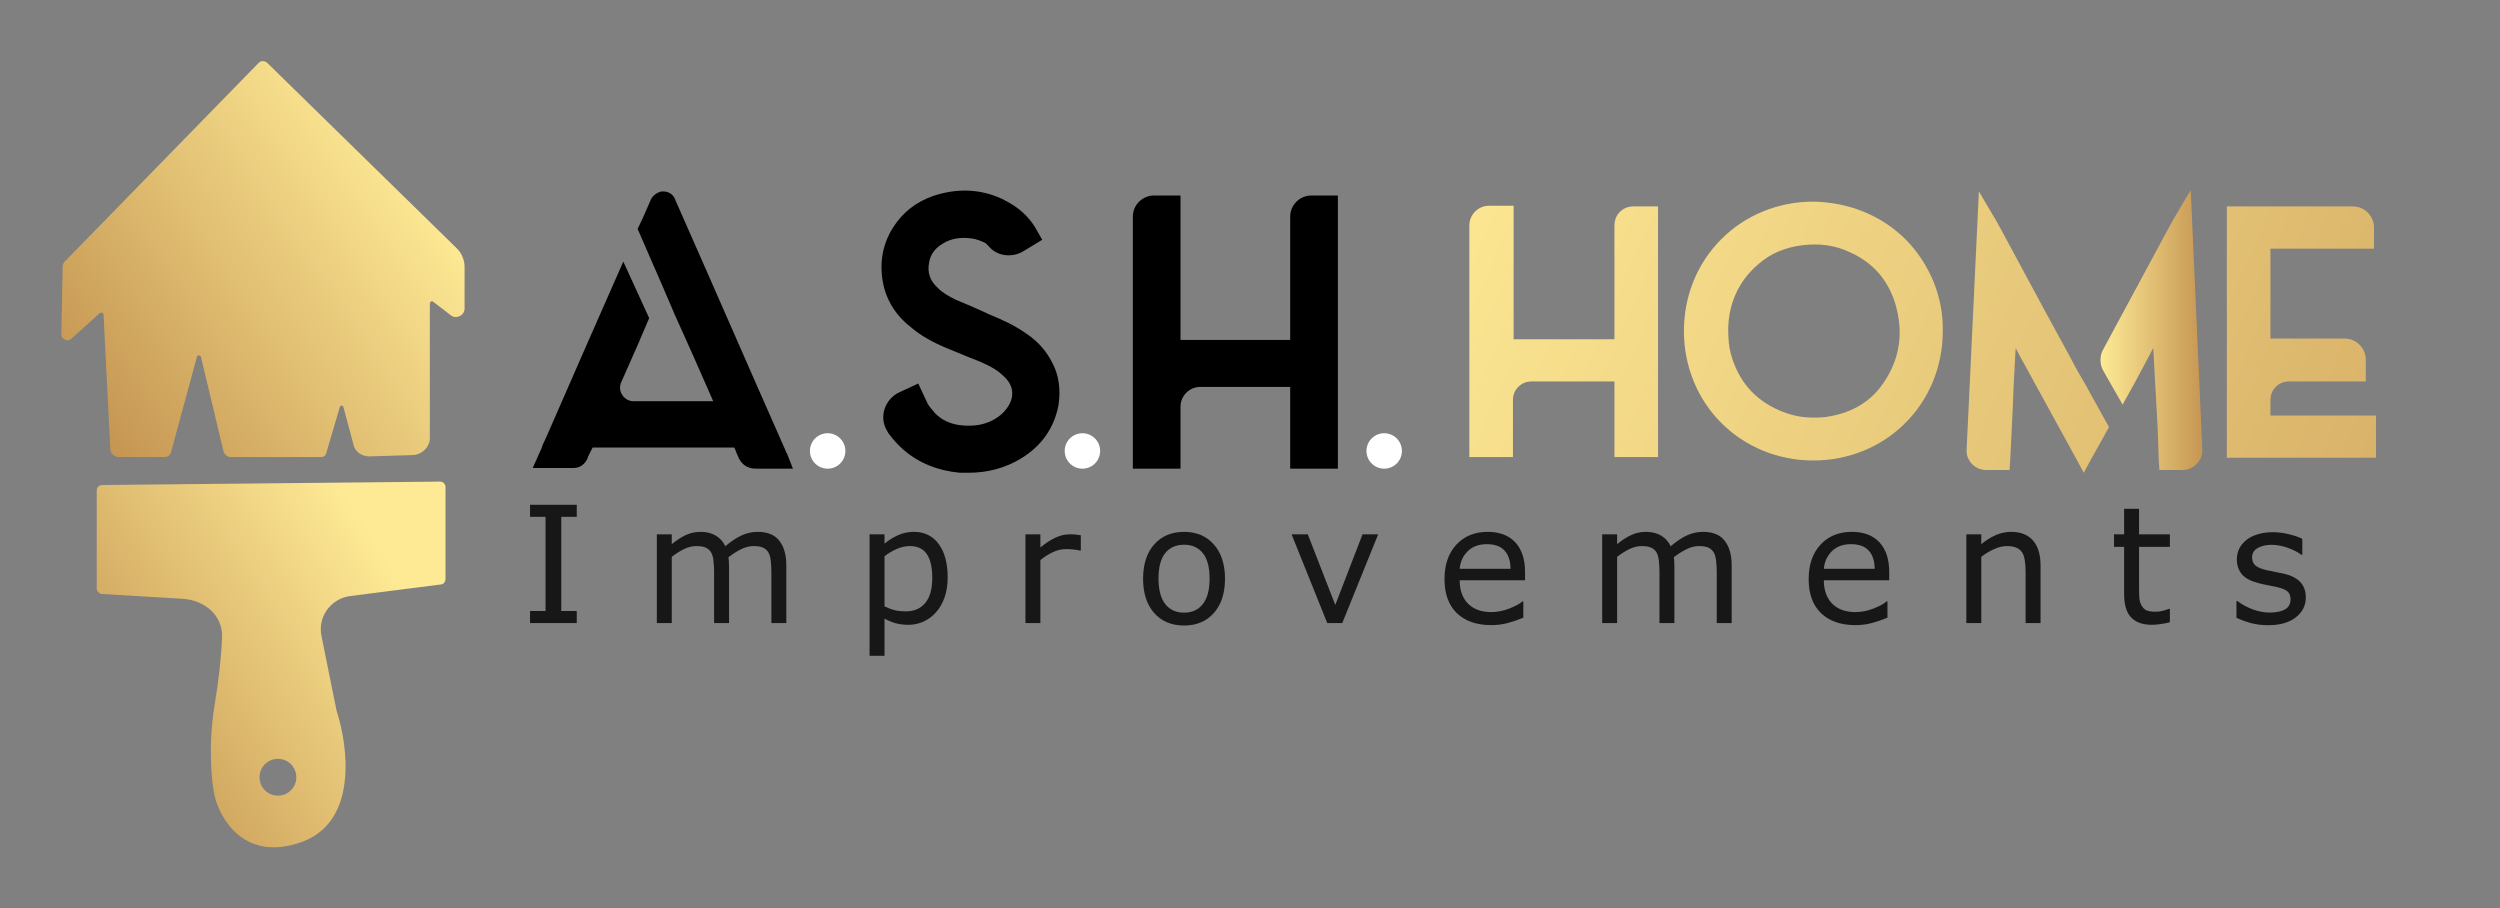 <?xml version="1.0" encoding="UTF-8" standalone="no"?>
<!-- Generator: Adobe Illustrator 28.0.0, SVG Export Plug-In . SVG Version: 6.00 Build 0)  -->

<svg
   version="1.1"
   id="Layer_1"
   x="0px"
   y="0px"
   viewBox="0 0 367 133.3"
   style="enable-background:new 0 0 367 133.3;"
   xml:space="preserve"
   sodipodi:docname="logo-dark.svg"
   inkscape:version="1.2.2 (732a01da63, 2022-12-09)"
   xmlns:inkscape="http://www.inkscape.org/namespaces/inkscape"
   xmlns:sodipodi="http://sodipodi.sourceforge.net/DTD/sodipodi-0.dtd"
   xmlns="http://www.w3.org/2000/svg"
   xmlns:svg="http://www.w3.org/2000/svg"><rect x="0" y="0" width="367" height="133.3" fill="#808080" stroke="none"/><defs
   id="defs599">
	
	

		
			<linearGradient
   id="SVGID_1_"
   gradientUnits="userSpaceOnUse"
   x1="63.599"
   y1="766.004"
   x2="14.635"
   y2="732.63"
   gradientTransform="matrix(1,0,0,-1,0,794.435)">
			<stop
   offset="0"
   style="stop-color:#FEEA95"
   id="stop448" />
			<stop
   offset="1"
   style="stop-color:#C69753"
   id="stop450" />
		</linearGradient>
		
		
			<linearGradient
   id="SVGID_00000034064028107132456830000017062990762788352188_"
   gradientUnits="userSpaceOnUse"
   x1="56.106"
   y1="713.912"
   x2="12.093"
   y2="685.713"
   gradientTransform="matrix(1,0,0,-1,0,794.435)">
			<stop
   offset="0"
   style="stop-color:#FEEA95"
   id="stop455" />
			<stop
   offset="1"
   style="stop-color:#C69753"
   id="stop457" />
		</linearGradient>
		
	
		
		
	
			
				<linearGradient
   id="SVGID_00000127001733173238876930000015494408079017131402_"
   gradientUnits="userSpaceOnUse"
   x1="218.588"
   y1="-3.22"
   x2="421.19"
   y2="86.005">
				<stop
   offset="0"
   style="stop-color:#FEEA95"
   id="stop466" />
				<stop
   offset="1"
   style="stop-color:#C69753"
   id="stop468" />
			</linearGradient>
			
			
				<linearGradient
   id="SVGID_00000056416259791800156610000014210054543114887085_"
   gradientUnits="userSpaceOnUse"
   x1="207.172"
   y1="22.704"
   x2="409.773"
   y2="111.929">
				<stop
   offset="0"
   style="stop-color:#FEEA95"
   id="stop473" />
				<stop
   offset="1"
   style="stop-color:#C69753"
   id="stop475" />
			</linearGradient>
			
			
			
				<linearGradient
   id="SVGID_00000144296923703830215460000013370204985813667997_"
   gradientUnits="userSpaceOnUse"
   x1="201.219"
   y1="36.22"
   x2="403.821"
   y2="125.445">
				<stop
   offset="0"
   style="stop-color:#FEEA95"
   id="stop496" />
				<stop
   offset="1"
   style="stop-color:#C69753"
   id="stop498" />
			</linearGradient>
			
			
			
			
			
			
			
		</defs><sodipodi:namedview
   id="namedview597"
   pagecolor="#ffffff"
   bordercolor="#000000"
   borderopacity="0.25"
   inkscape:showpageshadow="2"
   inkscape:pageopacity="0.0"
   inkscape:pagecheckerboard="0"
   inkscape:deskcolor="#d1d1d1"
   showgrid="false"
   inkscape:zoom="3.2970027"
   inkscape:cx="165.45331"
   inkscape:cy="69.15372"
   inkscape:window-width="1920"
   inkscape:window-height="1009"
   inkscape:window-x="-8"
   inkscape:window-y="-8"
   inkscape:window-maximized="1"
   inkscape:current-layer="Layer_1" />
<style
   type="text/css"
   id="style442">
	.st0{fill:#352677;}
	.st1{fill:url(#SVGID_1_);}
	.st2{fill:url(#SVGID_00000087370546945118911070000012756203311694333611_);}
	.st3{opacity:0.82;fill:#FFFFFF;}
	.st4{font-family:'Poppins-Medium';}
	.st5{font-size:23.884px;}
	.st6{letter-spacing:8;}
	.st7{fill:url(#SVGID_00000006710359087179741440000011414287058380931255_);}
	.st8{fill:url(#SVGID_00000058556537593926000230000003723905656908730265_);}
	.st9{fill:url(#SVGID_00000031895818949588869640000010518910481129468040_);}
	.st10{fill:url(#SVGID_00000024697631691620895500000002413785479340042158_);}
	.st11{fill:url(#SVGID_00000032607284064591555330000000421138315790210491_);}
	.st12{fill:#FFFFFF;}
	.st13{fill:url(#SVGID_00000096745944698398684270000004970077858551497148_);}
	.st14{fill:url(#SVGID_00000049928073690668260140000012572177228609392518_);}
	.st15{fill:url(#SVGID_00000121257788615125414710000016961967214021460896_);}
	.st16{fill:url(#SVGID_00000014623045056508367140000015663316836757608336_);}
	.st17{fill:url(#SVGID_00000180333144765844846430000000472382719790600891_);}
	.st18{fill:url(#SVGID_00000092434673784263306190000014979957319540919463_);}
	.st19{fill:url(#SVGID_00000121967816074465812790000004663854410487046052_);}
</style>




<g
   id="g1284"><path
     id="rect444"
     d="m -602,223.9 h 375.1 V 449 H -602 Z" /><path
     id="rect446"
     class="st0"
     style="fill:#352677"
     d="m 508.6,-196.6 h 375.1 V 28.5 h -375.1 z" /><path
     class="st1"
     d="m 16.2,66 -1,-19.8 c 0,-0.3 -0.3,-0.4 -0.6,-0.2 l -4.2,3.8 C 9.9,50.2 9,49.8 9,49.1 l 0.2,-10 c 0,-0.2 0.1,-0.4 0.2,-0.6 L 38,9.2 c 0.3,-0.3 0.8,-0.3 1.2,0 l 27.9,27.3 c 0.7,0.7 1.1,1.7 1.1,2.7 v 6.1 c 0,1 -1.2,1.6 -2,1 l -2.6,-2 c -0.2,-0.2 -0.5,0 -0.5,0.3 v 19.7 c 0,1.3 -1.1,2.4 -2.4,2.5 L 54.2,67 c -1.1,0 -2.1,-0.7 -2.3,-1.7 l -1.5,-5.6 c -0.1,-0.2 -0.4,-0.2 -0.5,0 l -2,6.8 c -0.1,0.4 -0.4,0.6 -0.8,0.6 H 33.9 c -0.5,0 -1,-0.4 -1.1,-0.9 L 29.5,52.4 c -0.1,-0.3 -0.6,-0.3 -0.6,0 l -3.8,14 c -0.1,0.4 -0.5,0.7 -1,0.7 h -6.9 c -0.5,-0.2 -1,-0.6 -1,-1.1 z"
     id="path453"
     style="fill:url(#SVGID_1_)" /><path
     style="fill:url(#SVGID_00000034064028107132456830000017062990762788352188_)"
     d="M 14.2,86.4 V 72 c 0,-0.5 0.4,-0.8 0.8,-0.8 l 49.6,-0.5 c 0.5,0 0.8,0.4 0.8,0.8 V 85 c 0,0.4 -0.3,0.8 -0.7,0.8 l -13.3,1.7 c -2.9,0.4 -4.8,3.1 -4.2,5.9 l 2.2,10.9 c 1.7,5.2 3.2,16.3 -5.1,19.3 -8.3,3 -12,-3.3 -12.8,-6.8 -0.4,-1.8 -1,-7 0,-13.3 0.6,-3.6 1,-7.1 1.1,-10 0.1,-3.2 -2.6,-5.4 -5.8,-5.6 L 15,87.2 c -0.4,0 -0.8,-0.4 -0.8,-0.8 z m 26.6,30.4 c 1.5,0 2.7,-1.2 2.7,-2.7 0,-1.5 -1.2,-2.7 -2.7,-2.7 -1.5,0 -2.7,1.2 -2.7,2.7 0,1.5 1.2,2.7 2.7,2.7 z"
     id="path460" /><g
     aria-label="Improvements"
     id="text464"
     style="font-size:23.884px;font-family:Poppins-Medium;letter-spacing:8;opacity:0.82;fill:#000000"
     class="st3 st4 st5 st6"><path
       d="m 84.668,91.465 h -6.857 v -1.773 h 2.274 V 75.873 h -2.274 v -1.773 h 6.857 v 1.773 H 82.394 v 13.82 h 2.274 z"
       id="path1062"
       style="fill:#000000" /><path
       d="m 115.432,91.465 h -2.192 V 84.048 q 0,-0.84 -0.082,-1.621 -0.07,-0.781 -0.315,-1.248 -0.268,-0.501 -0.77,-0.758 -0.501,-0.257 -1.446,-0.257 -0.921,0 -1.843,0.466 -0.921,0.455 -1.843,1.166 0.035,0.268 0.058,0.63 0.023,0.35 0.023,0.7 v 8.338 h -2.192 V 84.048 q 0,-0.863 -0.082,-1.633 -0.07,-0.781 -0.315,-1.248 -0.268,-0.501 -0.77,-0.746 -0.501,-0.257 -1.446,-0.257 -0.898,0 -1.808,0.443 -0.898,0.443 -1.796,1.131 v 9.726 H 96.423 V 78.438 h 2.192 v 1.446 q 1.026,-0.851 2.041,-1.329 1.026,-0.478 2.181,-0.478 1.329,0 2.251,0.56 0.933,0.56 1.388,1.551 1.329,-1.12 2.426,-1.609 1.096,-0.501 2.344,-0.501 2.146,0 3.16,1.306 1.026,1.295 1.026,3.627 z"
       id="path1064"
       style="fill:#000000" /><path
       d="m 139.118,84.794 q 0,1.586 -0.455,2.904 -0.455,1.306 -1.283,2.216 -0.77,0.863 -1.819,1.341 -1.038,0.466 -2.204,0.466 -1.015,0 -1.843,-0.222 -0.816,-0.222 -1.668,-0.688 v 5.458 h -2.192 V 78.438 h 2.192 v 1.364 q 0.875,-0.735 1.959,-1.225 1.096,-0.501 2.332,-0.501 2.356,0 3.662,1.784 1.318,1.773 1.318,4.933 z m -2.262,0.058 q 0,-2.356 -0.805,-3.522 -0.805,-1.166 -2.472,-1.166 -0.945,0 -1.901,0.408 -0.956,0.408 -1.831,1.073 v 7.382 q 0.933,0.42 1.598,0.571 0.676,0.152 1.528,0.152 1.831,0 2.857,-1.236 1.026,-1.236 1.026,-3.662 z"
       id="path1066"
       style="fill:#000000" /><path
       d="m 158.664,80.829 h -0.117 q -0.49,-0.117 -0.956,-0.163 -0.455,-0.058 -1.085,-0.058 -1.015,0 -1.959,0.455 -0.945,0.443 -1.819,1.155 v 9.248 h -2.192 V 78.438 h 2.192 v 1.924 q 1.306,-1.05 2.297,-1.481 1.003,-0.443 2.041,-0.443 0.571,0 0.828,0.035 0.257,0.023 0.77,0.105 z"
       id="path1068"
       style="fill:#000000" /><path
       d="m 179.83,84.958 q 0,3.184 -1.633,5.026 -1.633,1.843 -4.373,1.843 -2.764,0 -4.397,-1.843 -1.621,-1.843 -1.621,-5.026 0,-3.184 1.621,-5.026 1.633,-1.854 4.397,-1.854 2.741,0 4.373,1.854 1.633,1.843 1.633,5.026 z m -2.262,0 q 0,-2.531 -0.991,-3.755 -0.991,-1.236 -2.752,-1.236 -1.784,0 -2.776,1.236 -0.98,1.225 -0.98,3.755 0,2.449 0.991,3.72 0.991,1.26 2.764,1.26 1.749,0 2.741,-1.248 1.003,-1.26 1.003,-3.732 z"
       id="path1070"
       style="fill:#000000" /><path
       d="m 202.315,78.438 -5.271,13.027 h -2.204 l -5.236,-13.027 h 2.379 l 4.035,10.368 4,-10.368 z"
       id="path1072"
       style="fill:#000000" /><path
       d="m 223.878,85.179 h -9.598 q 0,1.201 0.362,2.099 0.362,0.886 0.991,1.458 0.606,0.56 1.434,0.84 0.84,0.28 1.843,0.28 1.329,0 2.671,-0.525 1.353,-0.536 1.924,-1.05 h 0.117 v 2.391 q -1.108,0.466 -2.262,0.781 -1.155,0.315 -2.426,0.315 -3.242,0 -5.061,-1.749 -1.819,-1.761 -1.819,-4.991 0,-3.195 1.738,-5.073 1.749,-1.878 4.595,-1.878 2.636,0 4.058,1.539 1.434,1.539 1.434,4.373 z m -2.134,-1.679 q -0.012,-1.726 -0.875,-2.671 -0.851,-0.945 -2.601,-0.945 -1.761,0 -2.811,1.038 -1.038,1.038 -1.178,2.577 z"
       id="path1074"
       style="fill:#000000" /><path
       d="m 254.211,91.465 h -2.192 V 84.048 q 0,-0.84 -0.082,-1.621 -0.07,-0.781 -0.315,-1.248 -0.268,-0.501 -0.77,-0.758 -0.501,-0.257 -1.446,-0.257 -0.921,0 -1.843,0.466 -0.921,0.455 -1.843,1.166 0.035,0.268 0.058,0.63 0.023,0.35 0.023,0.7 v 8.338 H 243.61 V 84.048 q 0,-0.863 -0.082,-1.633 -0.07,-0.781 -0.315,-1.248 -0.268,-0.501 -0.77,-0.746 -0.501,-0.257 -1.446,-0.257 -0.898,0 -1.808,0.443 -0.898,0.443 -1.796,1.131 v 9.726 h -2.192 V 78.438 h 2.192 v 1.446 q 1.026,-0.851 2.041,-1.329 1.026,-0.478 2.181,-0.478 1.329,0 2.251,0.56 0.933,0.56 1.388,1.551 1.329,-1.12 2.426,-1.609 1.096,-0.501 2.344,-0.501 2.146,0 3.16,1.306 1.026,1.295 1.026,3.627 z"
       id="path1076"
       style="fill:#000000" /><path
       d="m 277.337,85.179 h -9.598 q 0,1.201 0.362,2.099 0.362,0.886 0.991,1.458 0.606,0.56 1.434,0.84 0.84,0.28 1.843,0.28 1.329,0 2.671,-0.525 1.353,-0.536 1.924,-1.05 h 0.117 v 2.391 q -1.108,0.466 -2.262,0.781 -1.155,0.315 -2.426,0.315 -3.242,0 -5.061,-1.749 -1.819,-1.761 -1.819,-4.991 0,-3.195 1.738,-5.073 1.749,-1.878 4.595,-1.878 2.636,0 4.058,1.539 1.434,1.539 1.434,4.373 z m -2.134,-1.679 q -0.012,-1.726 -0.875,-2.671 -0.851,-0.945 -2.601,-0.945 -1.761,0 -2.811,1.038 -1.038,1.038 -1.178,2.577 z"
       id="path1078"
       style="fill:#000000" /><path
       d="m 299.553,91.465 h -2.192 V 84.048 q 0,-0.898 -0.105,-1.679 -0.105,-0.793 -0.385,-1.236 -0.292,-0.49 -0.84,-0.723 -0.548,-0.245 -1.423,-0.245 -0.898,0 -1.878,0.443 -0.98,0.443 -1.878,1.131 v 9.726 h -2.192 V 78.438 h 2.192 v 1.446 q 1.026,-0.851 2.123,-1.329 1.096,-0.478 2.251,-0.478 2.111,0 3.219,1.271 1.108,1.271 1.108,3.662 z"
       id="path1080"
       style="fill:#000000" /><path
       d="m 318.539,91.348 q -0.618,0.163 -1.353,0.268 -0.723,0.105 -1.295,0.105 -1.994,0 -3.032,-1.073 -1.038,-1.073 -1.038,-3.44 v -6.927 h -1.481 v -1.843 h 1.481 V 74.695 h 2.192 v 3.744 h 4.525 v 1.843 h -4.525 v 5.936 q 0,1.026 0.047,1.609 0.047,0.571 0.327,1.073 0.257,0.466 0.7,0.688 0.455,0.21 1.376,0.21 0.536,0 1.12,-0.152 0.583,-0.163 0.84,-0.268 h 0.117 z"
       id="path1082"
       style="fill:#000000" /><path
       d="m 338.493,87.71 q 0,1.784 -1.481,2.927 -1.469,1.143 -4.023,1.143 -1.446,0 -2.659,-0.338 -1.201,-0.35 -2.018,-0.758 V 88.223 h 0.117 q 1.038,0.781 2.309,1.248 1.271,0.455 2.437,0.455 1.446,0 2.262,-0.466 0.816,-0.466 0.816,-1.469 0,-0.77 -0.443,-1.166 -0.443,-0.397 -1.703,-0.676 -0.466,-0.105 -1.225,-0.245 -0.746,-0.14 -1.364,-0.303 -1.714,-0.455 -2.437,-1.329 -0.711,-0.886 -0.711,-2.169 0,-0.805 0.327,-1.516 0.338,-0.711 1.015,-1.271 0.653,-0.548 1.656,-0.863 1.015,-0.327 2.262,-0.327 1.166,0 2.356,0.292 1.201,0.28 1.994,0.688 v 2.344 h -0.117 q -0.84,-0.618 -2.041,-1.038 -1.201,-0.432 -2.356,-0.432 -1.201,0 -2.029,0.466 -0.828,0.455 -0.828,1.364 0,0.805 0.501,1.213 0.49,0.408 1.586,0.665 0.606,0.14 1.353,0.28 0.758,0.14 1.26,0.257 1.528,0.35 2.356,1.201 0.828,0.863 0.828,2.286 z"
       id="path1084"
       style="fill:#000000" /></g><path
     style="fill:url(#SVGID_00000127001733173238876930000015494408079017131402_)"
     d="m 333.3,60.9 v -2.2 c 0,-1.5 1.2,-2.7 2.7,-2.7 h 11.3 v -3.2 c 0,-1.7 -1.4,-3.1 -3.1,-3.1 H 333.3 V 36.5 h 15.2 v -3.1 c 0,-1.7 -1.4,-3.1 -3.1,-3.1 h -18.5 v 36.9 h 21.9 V 61 h -15.5 z"
     id="path471" /><path
     style="fill:url(#SVGID_00000056416259791800156610000014210054543114887085_)"
     d="m 279.8,35.2 c -3.6,-3.6 -8.4,-5.5 -13.6,-5.6 -5.2,0 -10,2 -13.5,5.5 -3.6,3.6 -5.5,8.4 -5.5,13.5 0,5.2 2,10 5.5,13.5 3.5,3.5 8.3,5.5 13.5,5.5 v 0 c 5.2,0 10,-2 13.5,-5.5 3.5,-3.5 5.5,-8.3 5.5,-13.5 0.1,-5 -1.9,-9.8 -5.4,-13.4 z m -3.3,21 c -1.8,2.7 -4.5,4.3 -7.8,4.9 -0.9,0.2 -1.7,0.2 -2.6,0.2 v 0 c -1.8,0 -3.4,-0.4 -5,-1.1 -3.6,-1.6 -5.9,-4.3 -7,-8.2 -0.3,-1.1 -0.4,-2.2 -0.4,-3.8 0.1,-3.8 1.6,-7 4.4,-9.4 1.8,-1.6 4,-2.5 6.5,-2.8 2.5,-0.3 4.8,0 6.9,1 3.4,1.5 5.6,4 6.7,7.5 1.3,4.3 0.7,8.2 -1.7,11.7 z"
     id="path478" /><g
     id="g494">
				
					<linearGradient
   id="SVGID_00000042723109116844051330000004934090699367962507_"
   gradientUnits="userSpaceOnUse"
   x1="211.215"
   y1="13.522"
   x2="413.817"
   y2="102.748">
					<stop
   offset="0"
   style="stop-color:#FEEA95"
   id="stop480" />
					<stop
   offset="1"
   style="stop-color:#C69753"
   id="stop482" />
				</linearGradient>
				<path
   style="fill:url(#SVGID_00000042723109116844051330000004934090699367962507_)"
   d="m 306,56.2 c 0,0 -0.1,0 0,0 -0.6,-1 -1.3,-2.2 -1.9,-3.4 v 0 0 c -2.2,-4 -4.9,-9 -7,-12.9 -2.1,-3.9 -3.6,-6.7 -4,-7.4 l -2.6,-4.4 -1.8,37.9 c -0.1,1.6 1.2,3 2.9,3 h 3.4 l 0.1,-1.5 c 0.2,-4.2 0.4,-7.6 0.5,-10.9 0.1,-1.8 0.2,-3.6 0.3,-5.5 0.3,0.5 0.5,1 0.8,1.5 2.5,4.6 6,10.9 7.9,14.4 l 1.3,2.4 1.3,-2.4 c 0.7,-1.2 1.5,-2.7 2.4,-4.3 z"
   id="path485" />
				
					<linearGradient
   id="SVGID_00000041975733995499723700000017915732766519303834_"
   gradientUnits="userSpaceOnUse"
   x1="308.254"
   y1="48.5"
   x2="323.196"
   y2="48.5">
					<stop
   offset="0"
   style="stop-color:#FEEA95"
   id="stop487" />
					<stop
   offset="1"
   style="stop-color:#C69753"
   id="stop489" />
				</linearGradient>
				<path
   style="fill:url(#SVGID_00000041975733995499723700000017915732766519303834_)"
   d="m 321.6,27.9 -2.6,4.4 c -0.4,0.7 -1.9,3.5 -4,7.4 -1.9,3.5 -4.2,7.8 -6.2,11.5 -0.6,1 -0.6,2.3 0,3.3 l 2.8,4.9 c 1.3,-2.3 2.6,-4.7 3.7,-6.8 0.3,-0.5 0.5,-1 0.8,-1.5 0.1,2 0.2,3.8 0.3,5.5 0.2,3.3 0.4,6.7 0.5,10.9 L 317,69 h 3.4 c 1.6,0 3,-1.4 2.9,-3 z"
   id="path492" />
			</g><path
     style="fill:url(#SVGID_00000144296923703830215460000013370204985813667997_)"
     d="M 237,33.1 V 49.8 H 222.2 V 30.2 h -3.6 c -1.6,0 -2.9,1.3 -2.9,2.9 v 34 h 6.4 v -8.4 c 0,-1.5 1.2,-2.7 2.7,-2.7 H 237 v 11.1 h 6.4 V 30.3 h -3.6 c -1.6,0 -2.8,1.2 -2.8,2.8 z"
     id="path501" /><path
     class="st12"
     d="M 189.4,31.8 V 49.9 H 173.3 V 28.7 h -3.9 c -1.7,0 -3.1,1.4 -3.1,3.1 v 37 h 7 v -9.1 c 0,-1.6 1.3,-2.9 2.9,-2.9 h 13.2 v 12 h 7 V 28.7 h -3.9 c -1.7,0 -3.1,1.4 -3.1,3.1 z"
     id="path503"
     style="fill:#000000;fill-opacity:1" /><path
     class="st12"
     d="m 154.5,53.3 c -0.8,-1.6 -2,-3.1 -3.8,-4.3 -1.7,-1.2 -3.4,-2 -5.6,-2.9 -0.4,-0.2 -0.9,-0.4 -1.3,-0.6 -1.1,-0.5 -2.3,-1 -3.5,-1.5 -1,-0.5 -1.9,-1 -2.6,-1.7 -1.2,-1.1 -1.6,-2.3 -1.3,-3.8 0.2,-1.2 0.9,-2.1 2.1,-2.8 1.2,-0.7 2.5,-0.9 4.1,-0.7 0.8,0.1 1.5,0.4 2.1,0.7 0.1,0.1 0.2,0.2 0.4,0.4 1.2,1.5 3.4,1.8 5.1,0.8 l 2.8,-1.7 -0.8,-1.4 c -0.7,-1.3 -1.7,-2.4 -2.9,-3.3 -0.7,-0.5 -1.4,-0.9 -2.2,-1.3 -3.2,-1.5 -6.7,-1.6 -10.2,-0.4 -2.5,0.9 -4.4,2.4 -5.8,4.6 -1.7,2.7 -2.1,5.7 -1.3,8.9 0.6,2.2 1.9,4.2 4,5.8 1.4,1.2 3.2,2.2 5.4,3.1 0.7,0.3 1.5,0.6 2.2,0.9 0.9,0.4 1.8,0.7 2.7,1.1 1.4,0.6 2.4,1.2 3.2,2 1.5,1.3 1.7,3 0.6,4.6 -0.6,0.9 -1.5,1.6 -2.6,2.1 -1.4,0.6 -2.9,0.7 -4.5,0.5 -1.4,-0.2 -2.6,-0.8 -3.5,-1.7 -0.4,-0.5 -0.8,-0.9 -1.1,-1.4 -0.2,-0.4 -1.4,-3 -1.4,-3 l -2.8,1.3 c -2.1,1 -3,3.6 -1.8,5.6 0.1,0.2 0.2,0.4 0.3,0.5 0.6,0.8 1.3,1.6 2.1,2.3 2.3,2 5.1,3.1 8.3,3.4 0.4,0 0.9,0 1.3,0 v 0 c 2.8,0 5.4,-0.7 7.7,-2.1 3.1,-1.9 4.9,-4.6 5.5,-7.9 0.3,-2.1 0.1,-4.2 -0.9,-6.1 z"
     id="path505"
     style="fill:#000000;fill-opacity:1" /><path
     class="st12"
     d="m 116.4,68.8 -0.9,-2.3 -0.1,-0.1 c 0,-0.1 -0.1,-0.2 -0.1,-0.3 -5.4,-12.2 -10.7,-24.4 -16.1,-36.6 0,0 0,0 0,0 -0.4,-1.3 -1.5,-1.4 -1.8,-1.4 -0.2,0 -0.4,0 -0.6,0.1 -0.6,0.2 -1.1,0.7 -1.3,1.2 -0.6,1.4 -1.2,2.8 -1.9,4.2 l 3.7,8.5 v 0 l 1.8,4.2 v 0 l 1.4,3.1 c 0.1,0.2 2.5,5.6 4.2,9.5 H 93 c -1.4,0 -2.4,-1.5 -1.8,-2.8 l 2.3,-5.2 1.8,-4.2 -3.8,-8.3 C 87.9,46.6 84,55.4 80.4,63.7 L 80,64.6 c -0.2,0.4 -0.4,0.8 -0.5,1.2 l -1.3,2.9 h 4.4 c 0.5,0 1.1,0 1.6,0 v 0 c 0.9,0 1.6,-0.5 2,-1.3 0.2,-0.6 0.5,-1.1 0.8,-1.7 h 20.8 c 0.2,0.4 0.3,0.8 0.5,1.2 0.5,1.3 1.4,1.9 2.7,1.9 z"
     id="path507"
     style="fill:#000000;fill-opacity:1" /><path
     id="circle509"
     class="st12"
     d="m 124.1,66.2 a 2.6,2.6 0 0 1 -2.6,2.6 2.6,2.6 0 0 1 -2.6,-2.6 2.6,2.6 0 0 1 2.6,-2.6 2.6,2.6 0 0 1 2.6,2.6 z" /><path
     id="circle511"
     class="st12"
     d="m 161.5,66.2 a 2.6,2.6 0 0 1 -2.6,2.6 2.6,2.6 0 0 1 -2.6,-2.6 2.6,2.6 0 0 1 2.6,-2.6 2.6,2.6 0 0 1 2.6,2.6 z" /><path
     id="circle513"
     class="st12"
     d="m 205.8,66.2 a 2.6,2.6 0 0 1 -2.6,2.6 2.6,2.6 0 0 1 -2.6,-2.6 2.6,2.6 0 0 1 2.6,-2.6 2.6,2.6 0 0 1 2.6,2.6 z" /><path
     id="rect521"
     d="m 508.6,28 h 375.1 v 225.1 h -375.1 z" /><g
     id="g594">
	<g
   id="g537">
		
			<linearGradient
   id="SVGID_00000101808386444764900310000001776198582732162493_"
   gradientUnits="userSpaceOnUse"
   x1="641.367"
   y1="676.403"
   x2="620.153"
   y2="661.944"
   gradientTransform="matrix(1,0,0,-1,0,794.435)">
			<stop
   offset="0"
   style="stop-color:#FEEA95"
   id="stop523" />
			<stop
   offset="1"
   style="stop-color:#C69753"
   id="stop525" />
		</linearGradient>
		<path
   style="fill:url(#SVGID_00000101808386444764900310000001776198582732162493_)"
   d="m 620.8,134.3 -0.4,-8.6 c 0,-0.1 -0.1,-0.2 -0.2,-0.1 l -1.8,1.6 c -0.2,0.2 -0.6,0 -0.6,-0.3 l 0.1,-4.3 c 0,-0.1 0,-0.2 0.1,-0.2 l 12.4,-12.7 c 0.1,-0.1 0.4,-0.1 0.5,0 l 12.1,11.8 c 0.3,0.3 0.5,0.7 0.5,1.2 v 2.6 c 0,0.4 -0.5,0.7 -0.9,0.4 l -1.1,-0.9 c -0.1,-0.1 -0.2,0 -0.2,0.1 v 8.5 c 0,0.6 -0.5,1.1 -1,1.1 l -2.8,0.1 c -0.5,0 -0.9,-0.3 -1,-0.7 l -0.6,-2.4 c 0,-0.1 -0.2,-0.1 -0.2,0 l -0.9,3 c 0,0.2 -0.2,0.3 -0.3,0.3 h -5.7 c -0.2,0 -0.4,-0.2 -0.5,-0.4 l -1.4,-6 c 0,-0.1 -0.2,-0.1 -0.3,0 l -1.6,6 c -0.1,0.2 -0.2,0.3 -0.4,0.3 h -3 c -0.6,0 -0.8,-0.2 -0.8,-0.4 z"
   id="path528" />
		
			<linearGradient
   id="SVGID_00000075136863266876325330000005205927372225138060_"
   gradientUnits="userSpaceOnUse"
   x1="638.121"
   y1="653.833"
   x2="619.052"
   y2="641.616"
   gradientTransform="matrix(1,0,0,-1,0,794.435)">
			<stop
   offset="0"
   style="stop-color:#FEEA95"
   id="stop530" />
			<stop
   offset="1"
   style="stop-color:#C69753"
   id="stop532" />
		</linearGradient>
		<path
   style="fill:url(#SVGID_00000075136863266876325330000005205927372225138060_)"
   d="m 620,143.1 v -6.2 c 0,-0.2 0.2,-0.4 0.4,-0.4 l 21.5,-0.2 c 0.2,0 0.4,0.2 0.4,0.4 v 5.9 c 0,0.2 -0.1,0.3 -0.3,0.4 l -5.8,0.7 c -1.2,0.2 -2.1,1.3 -1.8,2.6 l 0.9,4.7 c 0.8,2.3 1.4,7.1 -2.2,8.4 -3.6,1.3 -5.2,-1.4 -5.5,-3 -0.2,-0.8 -0.4,-3 0,-5.8 0.3,-1.6 0.4,-3.1 0.5,-4.3 0,-1.4 -1.1,-2.3 -2.5,-2.4 l -5.1,-0.3 c -0.4,-0.1 -0.5,-0.3 -0.5,-0.5 z m 11.5,13.2 c 0.7,0 1.2,-0.5 1.2,-1.2 0,-0.7 -0.5,-1.2 -1.2,-1.2 -0.7,0 -1.2,0.5 -1.2,1.2 0,0.7 0.6,1.2 1.2,1.2 z"
   id="path535" />
	</g>
	<g
   id="g592">
		<g
   aria-label="Improvements"
   transform="translate(649.431,145.342)"
   id="text539"
   style="font-size:10.348px;font-family:Poppins-Medium;letter-spacing:3;opacity:0.82;fill:#ffffff"
   class="st3 st4"><path
     d="M 3.663,0 H 0.692 V -0.768 H 1.678 V -6.756 H 0.692 V -7.524 H 3.663 v 0.768 H 2.678 v 5.988 h 0.985 z"
     id="path1030" /><path
     d="m 16.526,0 h -0.95 v -3.214 q 0,-0.364 -0.035,-0.702 -0.03,-0.339 -0.136,-0.541 -0.116,-0.217 -0.333,-0.328 -0.217,-0.111 -0.627,-0.111 -0.399,0 -0.798,0.202 -0.399,0.197 -0.798,0.505 0.015,0.116 0.025,0.273 0.01,0.152 0.01,0.303 V 0 H 11.933 v -3.214 q 0,-0.374 -0.035,-0.707 -0.03,-0.339 -0.136,-0.541 -0.116,-0.217 -0.333,-0.323 -0.217,-0.111 -0.627,-0.111 -0.389,0 -0.783,0.192 -0.389,0.192 -0.778,0.49 V 0 H 8.29 v -5.644 h 0.95 v 0.627 q 0.445,-0.369 0.884,-0.576 0.445,-0.207 0.945,-0.207 0.576,0 0.975,0.243 0.404,0.243 0.601,0.672 0.576,-0.485 1.051,-0.697 0.475,-0.217 1.016,-0.217 0.93,0 1.369,0.566 0.445,0.561 0.445,1.571 z"
     id="path1032" /><path
     d="m 26.322,-2.89 q 0,0.687 -0.197,1.258 -0.197,0.566 -0.556,0.96 -0.333,0.374 -0.788,0.581 -0.45,0.202 -0.955,0.202 -0.44,0 -0.798,-0.096 -0.354,-0.096 -0.723,-0.298 V 2.082 h -0.95 v -7.726 h 0.95 v 0.591 q 0.379,-0.318 0.849,-0.531 0.475,-0.217 1.011,-0.217 1.021,0 1.587,0.773 0.571,0.768 0.571,2.137 z m -0.98,0.025 q 0,-1.021 -0.349,-1.526 -0.349,-0.505 -1.071,-0.505 -0.409,0 -0.824,0.177 -0.414,0.177 -0.793,0.465 v 3.198 q 0.404,0.182 0.692,0.248 0.293,0.066 0.662,0.066 0.793,0 1.238,-0.536 0.445,-0.536 0.445,-1.587 z"
     id="path1034" /><path
     d="m 34.325,-4.608 h -0.051 q -0.212,-0.051 -0.414,-0.071 -0.197,-0.025 -0.47,-0.025 -0.44,0 -0.849,0.197 -0.409,0.192 -0.788,0.5 V 0 h -0.95 v -5.644 h 0.95 v 0.834 q 0.566,-0.455 0.995,-0.642 0.435,-0.192 0.884,-0.192 0.248,0 0.359,0.015 0.111,0.01 0.333,0.045 z"
     id="path1036" /><path
     d="m 43.029,-2.819 q 0,1.379 -0.707,2.178 -0.707,0.798 -1.895,0.798 -1.198,0 -1.905,-0.798 -0.702,-0.798 -0.702,-2.178 0,-1.379 0.702,-2.178 0.707,-0.803 1.905,-0.803 1.187,0 1.895,0.803 0.707,0.798 0.707,2.178 z m -0.98,0 q 0,-1.096 -0.429,-1.627 -0.429,-0.536 -1.192,-0.536 -0.773,0 -1.203,0.536 -0.424,0.531 -0.424,1.627 0,1.061 0.429,1.612 0.429,0.546 1.198,0.546 0.758,0 1.187,-0.541 0.435,-0.546 0.435,-1.617 z"
     id="path1038" /><path
     d="M 52.305,-5.644 50.021,0 h -0.955 l -2.269,-5.644 h 1.031 l 1.748,4.492 1.733,-4.492 z"
     id="path1040" /><path
     d="m 61.181,-2.723 h -4.158 q 0,0.52 0.157,0.91 0.157,0.384 0.429,0.632 0.263,0.243 0.621,0.364 0.364,0.121 0.798,0.121 0.576,0 1.157,-0.227 0.586,-0.232 0.834,-0.455 h 0.051 v 1.036 q -0.48,0.202 -0.98,0.339 -0.5,0.136 -1.051,0.136 -1.405,0 -2.193,-0.758 -0.788,-0.763 -0.788,-2.163 0,-1.384 0.753,-2.198 0.758,-0.813 1.991,-0.813 1.142,0 1.758,0.667 0.621,0.667 0.621,1.895 z m -0.925,-0.728 q -0.005,-0.748 -0.379,-1.157 -0.369,-0.409 -1.127,-0.409 -0.763,0 -1.218,0.45 -0.45,0.45 -0.51,1.117 z"
     id="path1042" /><path
     d="m 73.857,0 h -0.95 v -3.214 q 0,-0.364 -0.035,-0.702 -0.03,-0.339 -0.136,-0.541 -0.116,-0.217 -0.333,-0.328 -0.217,-0.111 -0.627,-0.111 -0.399,0 -0.798,0.202 -0.399,0.197 -0.798,0.505 0.015,0.116 0.025,0.273 0.01,0.152 0.01,0.303 V 0 h -0.95 v -3.214 q 0,-0.374 -0.035,-0.707 -0.03,-0.339 -0.136,-0.541 -0.116,-0.217 -0.333,-0.323 -0.217,-0.111 -0.627,-0.111 -0.389,0 -0.783,0.192 -0.389,0.192 -0.778,0.49 V 0 h -0.95 v -5.644 h 0.95 v 0.627 q 0.445,-0.369 0.884,-0.576 0.445,-0.207 0.945,-0.207 0.576,0 0.975,0.243 0.404,0.243 0.601,0.672 0.576,-0.485 1.051,-0.697 0.475,-0.217 1.016,-0.217 0.93,0 1.369,0.566 0.445,0.561 0.445,1.571 z"
     id="path1044" /><path
     d="m 83.411,-2.723 h -4.158 q 0,0.52 0.157,0.91 0.157,0.384 0.429,0.632 0.263,0.243 0.621,0.364 0.364,0.121 0.798,0.121 0.576,0 1.157,-0.227 0.586,-0.232 0.834,-0.455 h 0.051 v 1.036 q -0.48,0.202 -0.98,0.339 -0.5,0.136 -1.051,0.136 -1.405,0 -2.193,-0.758 -0.788,-0.763 -0.788,-2.163 0,-1.384 0.753,-2.198 0.758,-0.813 1.991,-0.813 1.142,0 1.758,0.667 0.621,0.667 0.621,1.895 z m -0.925,-0.728 q -0.005,-0.748 -0.379,-1.157 -0.369,-0.409 -1.127,-0.409 -0.763,0 -1.218,0.45 -0.45,0.45 -0.51,1.117 z"
     id="path1046" /><path
     d="m 92.57,0 h -0.95 v -3.214 q 0,-0.389 -0.045,-0.728 -0.045,-0.344 -0.167,-0.536 -0.126,-0.212 -0.364,-0.313 -0.237,-0.106 -0.616,-0.106 -0.389,0 -0.813,0.192 -0.424,0.192 -0.813,0.49 V 0 h -0.95 v -5.644 h 0.95 v 0.627 q 0.445,-0.369 0.92,-0.576 0.475,-0.207 0.975,-0.207 0.915,0 1.395,0.551 0.48,0.551 0.48,1.587 z"
     id="path1048" /><path
     d="m 100.33,-0.051 q -0.268,0.071 -0.586,0.116 -0.313,0.045 -0.561,0.045 -0.864,0 -1.314,-0.465 -0.45,-0.465 -0.45,-1.491 V -4.846 h -0.642 v -0.798 h 0.642 V -7.266 h 0.95 v 1.622 h 1.96 v 0.798 h -1.96 v 2.572 q 0,0.445 0.02,0.697 0.02,0.248 0.141,0.465 0.111,0.202 0.303,0.298 0.197,0.091 0.596,0.091 0.232,0 0.485,-0.066 0.253,-0.071 0.364,-0.116 h 0.051 z"
     id="path1050" /><path
     d="m 108.509,-1.627 q 0,0.773 -0.642,1.268 -0.637,0.495 -1.743,0.495 -0.627,0 -1.152,-0.147 -0.52,-0.152 -0.874,-0.328 V -1.405 h 0.051 q 0.45,0.339 1,0.541 0.551,0.197 1.056,0.197 0.627,0 0.98,-0.202 0.354,-0.202 0.354,-0.637 0,-0.333 -0.192,-0.505 -0.192,-0.172 -0.738,-0.293 -0.202,-0.045 -0.531,-0.106 -0.323,-0.061 -0.591,-0.131 -0.743,-0.197 -1.056,-0.576 -0.308,-0.384 -0.308,-0.94 0,-0.349 0.141,-0.657 0.147,-0.308 0.44,-0.551 0.283,-0.237 0.718,-0.374 0.44,-0.141 0.98,-0.141 0.505,0 1.021,0.126 0.52,0.121 0.864,0.298 v 1.016 h -0.051 q -0.364,-0.268 -0.884,-0.45 -0.52,-0.187 -1.021,-0.187 -0.52,0 -0.879,0.202 -0.359,0.197 -0.359,0.591 0,0.349 0.217,0.525 0.212,0.177 0.687,0.288 0.263,0.061 0.586,0.121 0.328,0.061 0.546,0.111 0.662,0.152 1.021,0.52 0.359,0.374 0.359,0.99 z"
     id="path1052" /></g>
		<g
   id="g590">
			
				<linearGradient
   id="SVGID_00000102537939524152616200000001154485488215368102_"
   gradientUnits="userSpaceOnUse"
   x1="711.117"
   y1="104.319"
   x2="798.897"
   y2="142.976">
				<stop
   offset="0"
   style="stop-color:#FEEA95"
   id="stop541" />
				<stop
   offset="1"
   style="stop-color:#C69753"
   id="stop543" />
			</linearGradient>
			<path
   style="fill:url(#SVGID_00000102537939524152616200000001154485488215368102_)"
   d="m 760.8,132.1 v -0.9 c 0,-0.6 0.5,-1.2 1.2,-1.2 h 4.9 v -1.4 c 0,-0.7 -0.6,-1.3 -1.3,-1.3 h -4.7 v -5.8 h 6.6 v -1.4 c 0,-0.7 -0.6,-1.3 -1.3,-1.3 h -8 v 16 h 9.5 v -2.7 z"
   id="path546" />
			
				<linearGradient
   id="SVGID_00000073703423979780438030000016679899500768543664_"
   gradientUnits="userSpaceOnUse"
   x1="706.171"
   y1="115.55"
   x2="793.95"
   y2="154.208">
				<stop
   offset="0"
   style="stop-color:#FEEA95"
   id="stop548" />
				<stop
   offset="1"
   style="stop-color:#C69753"
   id="stop550" />
			</linearGradient>
			<path
   style="fill:url(#SVGID_00000073703423979780438030000016679899500768543664_)"
   d="m 737.6,121 c -1.5,-1.5 -3.6,-2.4 -5.9,-2.4 -2.2,0 -4.3,0.8 -5.9,2.4 -1.5,1.5 -2.4,3.6 -2.4,5.9 0,2.2 0.8,4.3 2.4,5.9 1.5,1.5 3.6,2.4 5.9,2.4 v 0 c 2.2,0 4.3,-0.8 5.9,-2.4 1.5,-1.5 2.4,-3.6 2.4,-5.9 0,-2.3 -0.8,-4.4 -2.4,-5.9 z m -1.4,9.1 c -0.8,1.2 -1.9,1.9 -3.4,2.1 -0.4,0.1 -0.8,0.1 -1.1,0.1 v 0 c -0.8,0 -1.5,-0.2 -2.2,-0.5 -1.6,-0.7 -2.6,-1.9 -3,-3.5 -0.1,-0.5 -0.2,-1 -0.2,-1.7 0,-1.7 0.7,-3 1.9,-4.1 0.8,-0.7 1.7,-1.1 2.8,-1.2 1.1,-0.1 2.1,0 3,0.4 1.5,0.7 2.4,1.7 2.9,3.2 0.6,1.9 0.4,3.6 -0.7,5.2 z"
   id="path553" />
			<g
   id="g569">
				
					<linearGradient
   id="SVGID_00000109004777983898604840000003518626737147549616_"
   gradientUnits="userSpaceOnUse"
   x1="707.923"
   y1="111.573"
   x2="795.702"
   y2="150.23">
					<stop
   offset="0"
   style="stop-color:#FEEA95"
   id="stop555" />
					<stop
   offset="1"
   style="stop-color:#C69753"
   id="stop557" />
				</linearGradient>
				<path
   style="fill:url(#SVGID_00000109004777983898604840000003518626737147549616_)"
   d="m 749,130 c 0,0 0,0.1 0,0 -0.3,-0.4 -0.5,-0.9 -0.8,-1.5 v 0 0 c -1,-1.8 -2.1,-3.9 -3,-5.6 -0.9,-1.7 -1.6,-2.9 -1.8,-3.2 l -1.1,-1.9 -0.7,16.5 c 0,0.7 0.5,1.3 1.3,1.3 h 1.5 V 135 c 0.1,-1.8 0.2,-3.3 0.2,-4.7 0,-0.8 0.1,-1.6 0.1,-2.4 0.1,0.2 0.2,0.4 0.3,0.6 1.1,2 2.6,4.7 3.4,6.2 l 0.6,1 0.6,-1 c 0.3,-0.5 0.6,-1.2 1,-1.9 z"
   id="path560" />
				
					<linearGradient
   id="SVGID_00000163048294723805306520000012833944367948827053_"
   gradientUnits="userSpaceOnUse"
   x1="749.966"
   y1="126.727"
   x2="756.44"
   y2="126.727">
					<stop
   offset="0"
   style="stop-color:#FEEA95"
   id="stop562" />
					<stop
   offset="1"
   style="stop-color:#C69753"
   id="stop564" />
				</linearGradient>
				<path
   style="fill:url(#SVGID_00000163048294723805306520000012833944367948827053_)"
   d="m 755.7,117.8 -1.1,1.9 c -0.2,0.3 -0.8,1.5 -1.8,3.2 -0.8,1.5 -1.8,3.4 -2.7,5 -0.2,0.4 -0.2,1 0,1.4 l 1.2,2.1 c 0.6,-1 1.1,-2.1 1.6,-2.9 0.1,-0.2 0.2,-0.4 0.3,-0.6 0,0.8 0.1,1.6 0.1,2.4 0.1,1.4 0.2,2.9 0.2,4.7 v 0.6 h 1.5 c 0.7,0 1.3,-0.6 1.3,-1.3 z"
   id="path567" />
			</g>
			
				<linearGradient
   id="SVGID_00000177473545584409864460000011303224612292958369_"
   gradientUnits="userSpaceOnUse"
   x1="703.592"
   y1="121.406"
   x2="791.371"
   y2="160.064">
				<stop
   offset="0"
   style="stop-color:#FEEA95"
   id="stop571" />
				<stop
   offset="1"
   style="stop-color:#C69753"
   id="stop573" />
			</linearGradient>
			<path
   style="fill:url(#SVGID_00000177473545584409864460000011303224612292958369_)"
   d="m 719.1,120.1 v 7.2 h -6.4 v -8.5 h -1.5 c -0.7,0 -1.2,0.6 -1.2,1.2 v 14.7 h 2.8 v -3.6 c 0,-0.6 0.5,-1.2 1.2,-1.2 h 5.3 v 4.8 h 2.8 v -16 h -1.6 c -0.9,0.1 -1.4,0.7 -1.4,1.4 z"
   id="path576" />
			<path
   class="st12"
   d="m 698.5,119.5 v 7.9 h -7 v -9.2 h -1.7 c -0.7,0 -1.3,0.6 -1.3,1.3 v 16 h 3 v -3.9 c 0,-0.7 0.6,-1.3 1.3,-1.3 h 5.7 v 5.2 h 3 v -17.4 h -1.7 c -0.7,0 -1.3,0.6 -1.3,1.4 z"
   id="path578" />
			<path
   class="st12"
   d="m 683.4,128.8 c -0.3,-0.7 -0.9,-1.3 -1.6,-1.9 -0.7,-0.5 -1.5,-0.9 -2.4,-1.3 -0.2,-0.1 -0.4,-0.2 -0.6,-0.2 -0.5,-0.2 -1,-0.4 -1.5,-0.6 -0.4,-0.2 -0.8,-0.4 -1.1,-0.7 -0.5,-0.5 -0.7,-1 -0.6,-1.7 0.1,-0.5 0.4,-0.9 0.9,-1.2 0.5,-0.3 1.1,-0.4 1.8,-0.3 0.4,0.1 0.6,0.2 0.9,0.3 0,0 0.1,0.1 0.2,0.2 0.5,0.6 1.5,0.8 2.2,0.3 l 1.2,-0.7 -0.3,-0.6 c -0.3,-0.6 -0.7,-1 -1.3,-1.4 -0.3,-0.2 -0.6,-0.4 -1,-0.6 -1.4,-0.6 -2.9,-0.7 -4.4,-0.2 -1.1,0.4 -1.9,1 -2.5,2 -0.7,1.2 -0.9,2.5 -0.6,3.9 0.3,1 0.8,1.8 1.7,2.5 0.6,0.5 1.4,0.9 2.3,1.3 0.3,0.1 0.6,0.3 0.9,0.4 0.4,0.2 0.8,0.3 1.2,0.5 0.6,0.3 1,0.5 1.4,0.9 0.6,0.6 0.7,1.3 0.3,2 -0.3,0.4 -0.6,0.7 -1.1,0.9 -0.6,0.2 -1.3,0.3 -2,0.2 -0.6,-0.1 -1.1,-0.3 -1.5,-0.7 -0.2,-0.2 -0.3,-0.4 -0.5,-0.6 -0.1,-0.2 -0.6,-1.3 -0.6,-1.3 l -1.2,0.6 c -0.9,0.4 -1.3,1.6 -0.8,2.4 0.1,0.1 0.1,0.2 0.1,0.2 0.3,0.4 0.6,0.7 0.9,1 1,0.9 2.2,1.4 3.6,1.5 0.2,0 0.4,0 0.6,0 v 0 c 1.2,0 2.3,-0.3 3.3,-0.9 1.3,-0.8 2.1,-2 2.4,-3.4 0.2,-1.1 0.1,-2 -0.3,-2.8 z"
   id="path580" />
			<path
   class="st12"
   d="m 666.9,135.5 -0.4,-1 v -0.1 c 0,-0.1 0,-0.1 -0.1,-0.1 -2.3,-5.3 -4.6,-10.6 -7,-15.9 0,0 0,0 0,0 -0.2,-0.6 -0.6,-0.6 -0.8,-0.6 -0.1,0 -0.2,0 -0.3,0 -0.2,0.1 -0.5,0.3 -0.6,0.5 -0.3,0.6 -0.5,1.2 -0.8,1.8 l 1.6,3.7 v 0 l 0.8,1.8 v 0 l 0.6,1.4 c 0,0.1 1.1,2.4 1.8,4.1 h -5.1 c -0.6,0 -1,-0.6 -0.8,-1.2 l 1,-2.2 0.8,-1.8 -1.6,-3.6 c -1.6,3.6 -3.2,7.4 -4.8,10.9 l -0.2,0.4 c -0.1,0.2 -0.2,0.3 -0.2,0.5 l -0.6,1.3 h 1.9 c 0.2,0 0.5,0 0.7,0 v 0 c 0.4,0 0.7,-0.2 0.9,-0.6 0.1,-0.2 0.2,-0.5 0.3,-0.7 h 9 c 0.1,0.2 0.1,0.3 0.2,0.5 0.2,0.5 0.6,0.8 1.2,0.8 l 2.5,0.1 z"
   id="path582" />
			<path
   id="circle584"
   class="st12"
   style="fill:#ffffff"
   d="m 670.2,134.4 a 1.1,1.1 0 0 1 -1.1,1.1 1.1,1.1 0 0 1 -1.1,-1.1 1.1,1.1 0 0 1 1.1,-1.1 1.1,1.1 0 0 1 1.1,1.1 z" />
			<path
   id="circle586"
   class="st12"
   style="fill:#ffffff"
   d="m 686.3,134.4 a 1.1,1.1 0 0 1 -1.1,1.1 1.1,1.1 0 0 1 -1.1,-1.1 1.1,1.1 0 0 1 1.1,-1.1 1.1,1.1 0 0 1 1.1,1.1 z" />
			<path
   id="circle588"
   class="st12"
   style="fill:#ffffff"
   d="m 705.6,134.4 a 1.1,1.1 0 0 1 -1.1,1.1 1.1,1.1 0 0 1 -1.1,-1.1 1.1,1.1 0 0 1 1.1,-1.1 1.1,1.1 0 0 1 1.1,1.1 z" />
		</g>
	</g>
</g></g>
</svg>
